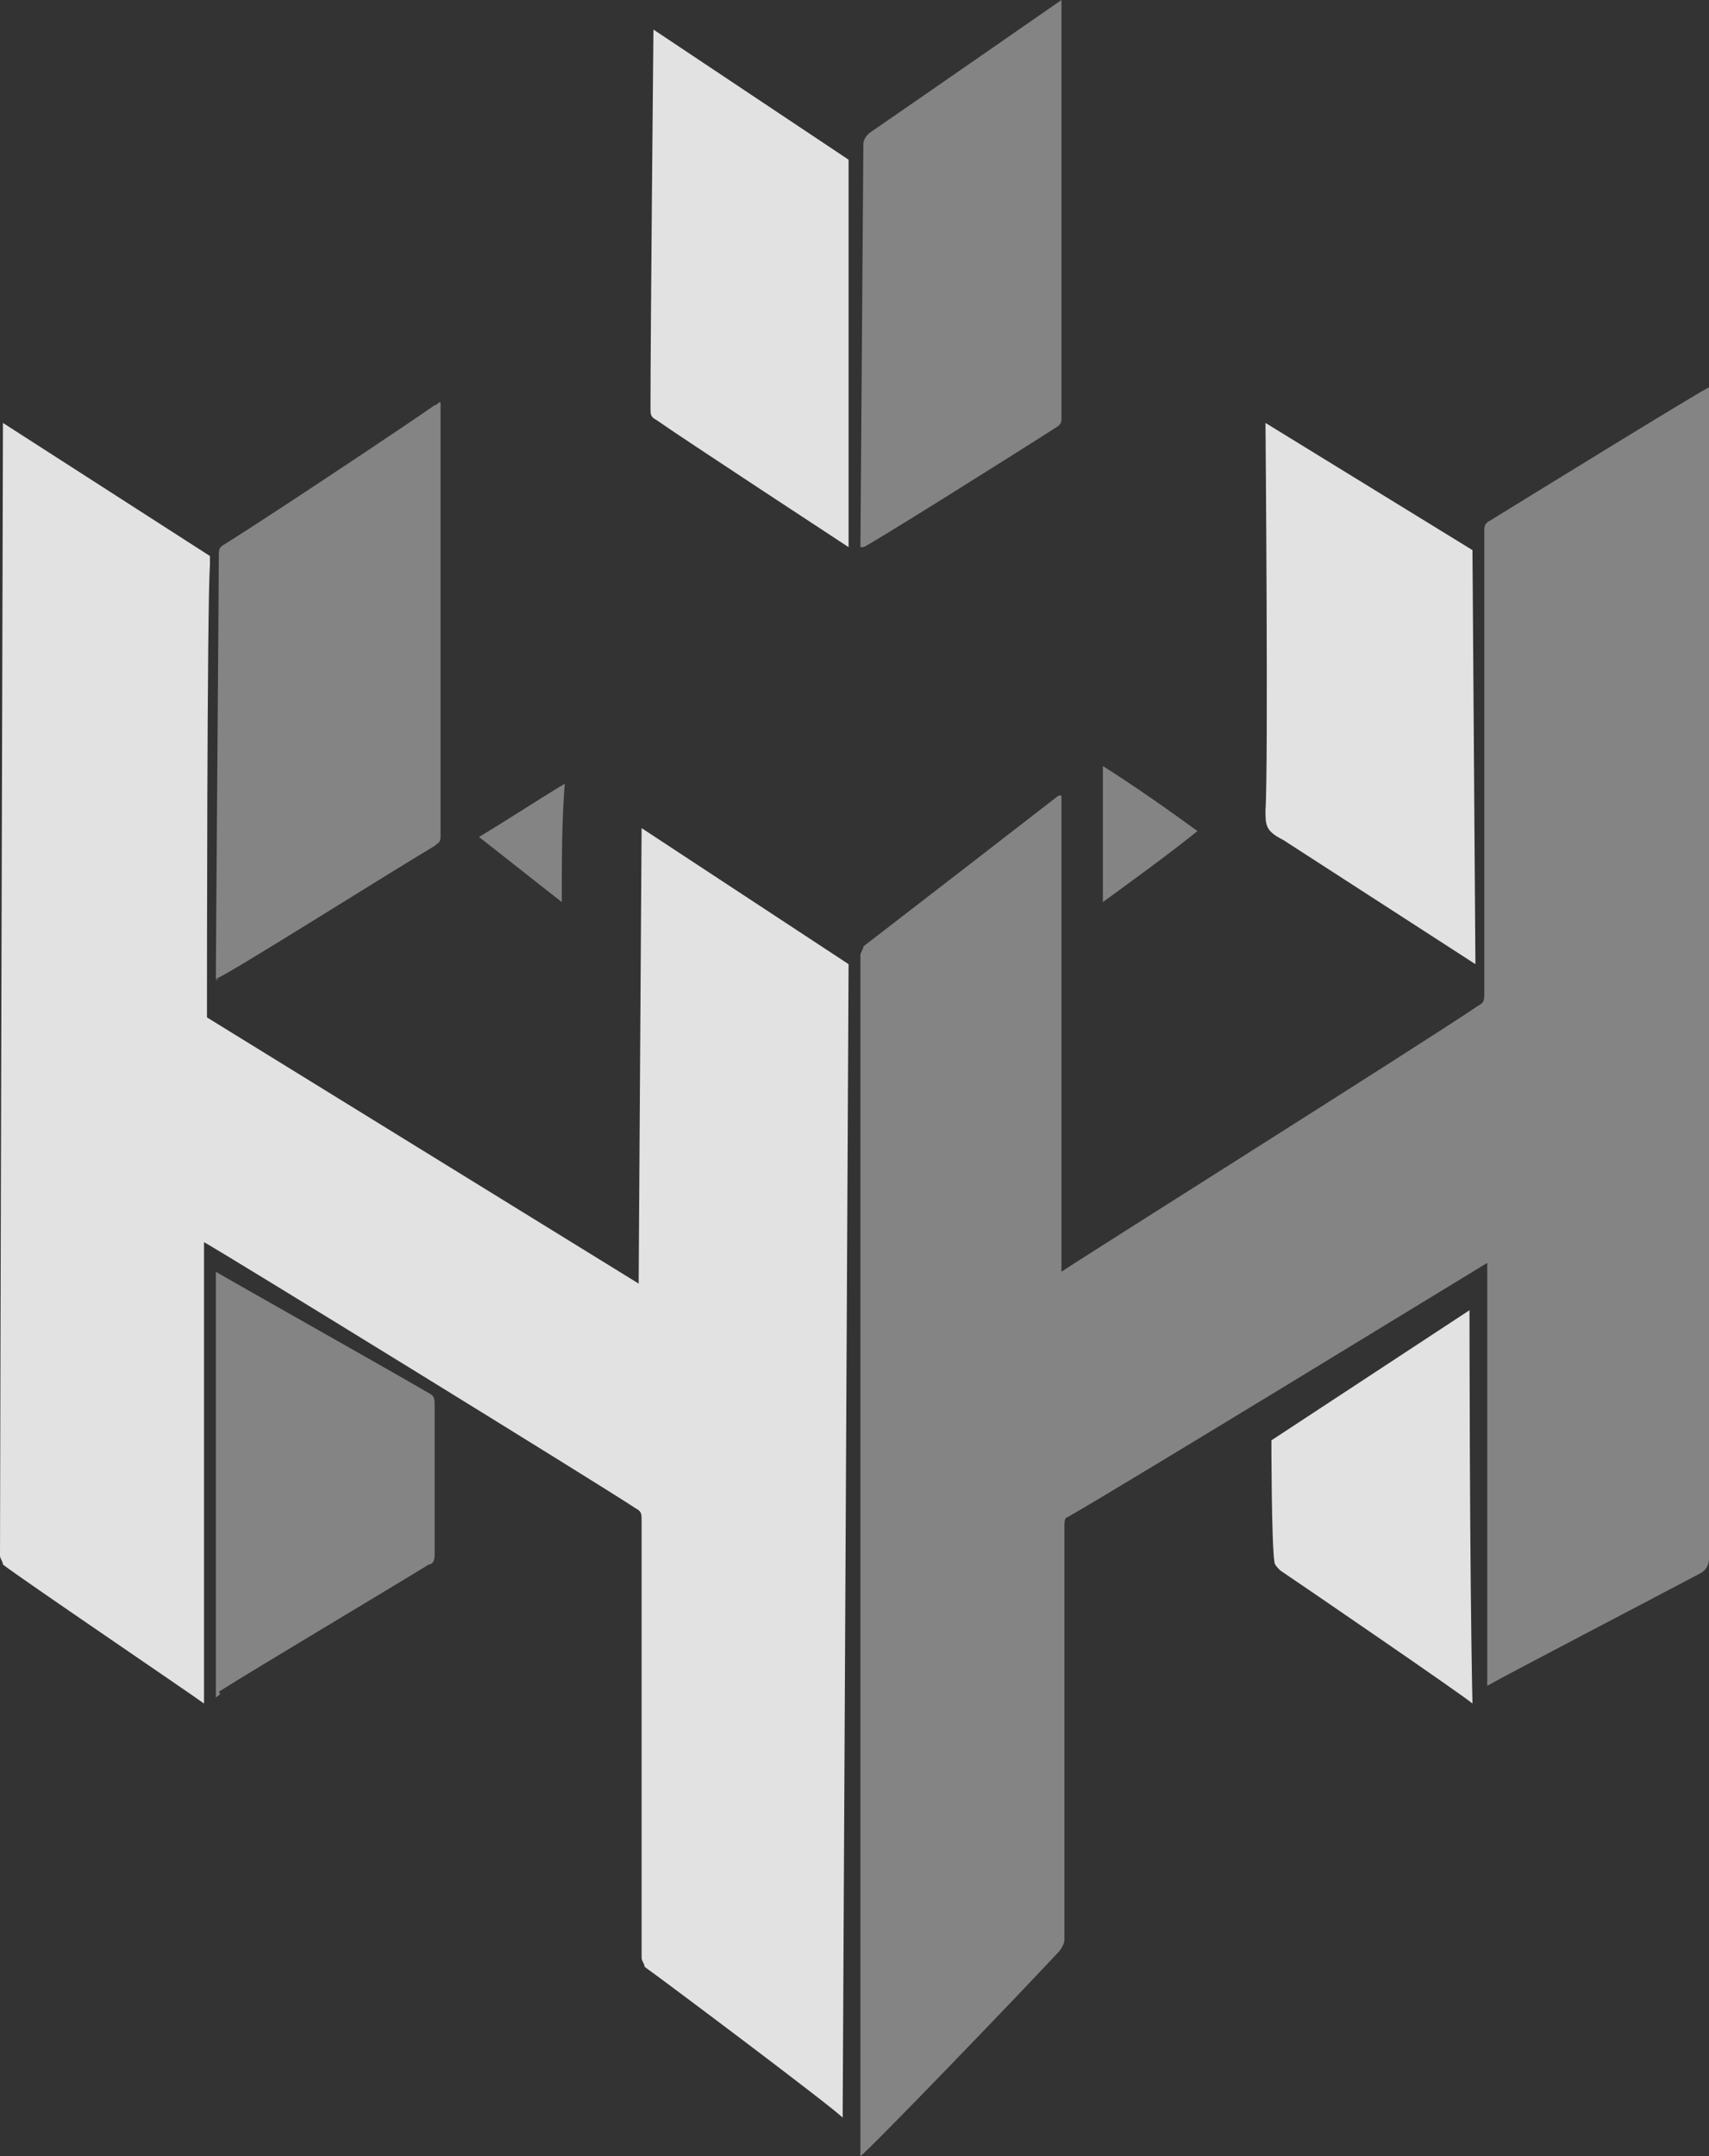 <?xml version="1.0" encoding="utf-8"?>
<!-- Generator: Adobe Illustrator 24.3.0, SVG Export Plug-In . SVG Version: 6.00 Build 0)  -->
<!DOCTYPE svg PUBLIC "-//W3C//DTD SVG 1.1//EN" "http://www.w3.org/Graphics/SVG/1.1/DTD/svg11.dtd">
<svg version="1.1" id="logo_svg" xmlns:x="http://ns.adobe.com/Extensibility/1.0/" xmlns:i="http://ns.adobe.com/AdobeIllustrator/10.0/" xmlns:graph="http://ns.adobe.com/Graphs/1.0/"
	 xmlns="http://www.w3.org/2000/svg" xmlns:xlink="http://www.w3.org/1999/xlink" x="0px" y="0px" width="57.8px" height="72.9px"
	 viewBox="0 0 57.8 72.9" style="enable-background:new 0 0 57.8 72.9;" xml:space="preserve">
<rect x="0" y="0" width="57.8" height="72.9" fill="#333333" stroke="none"/>
<style type="text/css">
	.st0{fill:#848484;}
	.st1{fill:#FFFFFF;}
	.st2{fill:#E2E2E2;}
</style>
<g>
	<path class="st0" d="M50.3,57c0-4.8,0-9.5,0-14.3c-0.5,0.3-12.6,7.7-14.2,8.6c-0.1,0-0.1,0.2-0.1,0.3c0,1.4,0,13.3,0,14
		c0,0.1-0.1,0.3-0.2,0.4c-1.2,1.3-6.5,6.8-6.7,6.9c0-0.3,0-40.2,0-40.6c0-0.1,0.1-0.2,0.1-0.3c1.3-1,5.7-4.4,6.6-5.1c0,0,0,0,0.1,0
		c0,5.3,0,10.7,0,16.1c0.1-0.1,12.5-7.9,14.1-9c0.2-0.1,0.2-0.2,0.2-0.4c0-2,0-12.4,0-15.6c0-0.2,0-0.3,0.2-0.4
		c1.3-0.8,7.3-4.5,7.4-4.5c0,0.4,0,38,0,39.6c0,0.2-0.1,0.4-0.3,0.5C55.8,54.1,51,56.6,50.3,57z"/>
	<path class="st0" d="M7.3,33.1c0-0.8,0.1-13.2,0.1-14.3c0-0.2,0-0.3,0.2-0.4c1.6-1,6.4-4.2,7.1-4.7c0.1,0,0.1-0.1,0.2-0.1
		c0,0.2,0,0.4,0,0.6c0,1.8,0,11.2,0,14.1c0,0.2-0.1,0.2-0.2,0.3C12.7,29.8,7.8,32.9,7.3,33.1C7.4,33.2,7.4,33.1,7.3,33.1z"/>
	<path class="st0" d="M29.2,4.9c0-0.2,0.1-0.3,0.2-0.4C31,3.4,35.9,0,35.9,0c0,0.5,0,13.5,0,14.2c0,0.1-0.1,0.2-0.1,0.2
		c-1.4,0.9-6.5,4.1-6.6,4.1h-0.1"/>
	<path class="st0" d="M7.3,57.4c0-4.8,0-9.6,0-14.4c0.5,0.3,5.3,3,7.2,4.1c0.2,0.1,0.2,0.2,0.2,0.4c0,1.1,0,4.5,0,5.1
		c0,0.2-0.1,0.3-0.2,0.3c-1.3,0.8-6,3.6-7.1,4.3C7.5,57.3,7.4,57.3,7.3,57.4z"/>
	<path class="st0" d="M37.3,30.5c0-1.6,0-3.1,0-4.6c1.1,0.7,2.1,1.4,3.2,2.2C39.5,28.9,38.4,29.7,37.3,30.5z"/>
	<path class="st0" d="M19,30.5c-0.9-0.7-1.9-1.5-2.8-2.2c1-0.6,1.9-1.2,2.9-1.8C19,27.8,19,29.1,19,30.5z"/>
	<path class="st1" d="M12.9,38.7c0,0.1,0,0.2,0,0.2c-0.1,0-0.2,0-0.2,0C12.7,38.8,12.7,38.8,12.9,38.7
		C12.8,38.7,12.8,38.7,12.9,38.7z"/>
	<path d="M15,40.2c0-0.1-0.1-0.2-0.1-0.3c0.2,0,0.3,0,0.4,0C15.1,40,15.1,40.1,15,40.2L15,40.2z"/>
	<path class="st1" d="M14.9,41.3c0.1-0.2,0.2-0.4,0.2-0.6C15.2,40.9,15.2,41.1,14.9,41.3z"/>
	<path class="st1" d="M13.3,40.1c0,0.1-0.1,0.3-0.1,0.4C13,40.2,13,40.2,13.3,40.1z"/>
	<path class="st2" d="M49.7,44.3L43,48.7c0,0,0,3.4,0.1,4.1c0,0.1,0.1,0.2,0.2,0.3c0.6,0.4,6.3,4.3,6.5,4.5
		C49.7,53.1,49.7,44.3,49.7,44.3z"/>
	<path class="st2" d="M49.9,32.6l-0.1-14l-7-4.3c0,0,0.1,11.6,0,13.1c0,0.5,0,0.7,0.6,1C43.4,28.4,49.9,32.6,49.9,32.6z"/>
	<path class="st2" d="M28.7,32.6L28.7,32.6L28.7,32.6l-7-4.6l-0.1,15.4L7,34.4c0-1,0-13.8,0.1-15.3c0-0.1,0-0.2,0-0.2l0,0v-0.1
		l-7-4.5c0,0-0.1,36.4-0.1,38.3c0,0.1,0.1,0.2,0.1,0.3c0.5,0.4,6.4,4.4,6.8,4.7c0-5.2,0-10.4,0-15.6c0.4,0.2,13.4,8.2,14.6,9
		c0.2,0.1,0.2,0.2,0.2,0.4c0,1.3,0,13,0,14.8c0,0.1,0.1,0.2,0.1,0.3c0.7,0.5,6.3,4.7,6.7,5.1c0,0,0,0,0-0.1l0,0L28.7,32.6z M4,51.3
		L4,51.3L4,51.3L4,51.3z M25.3,55.8L25.3,55.8L25.3,55.8L25.3,55.8z M27,69.2L27,69.2L27,69.2L27,69.2z"/>
	<path class="st2" d="M28.7,18.5V5.4L22.1,1c0,0-0.1,10.3-0.1,12.8c0,0.2,0,0.3,0.2,0.4C22.9,14.7,28.7,18.5,28.7,18.5z"/>
</g>
</svg>
